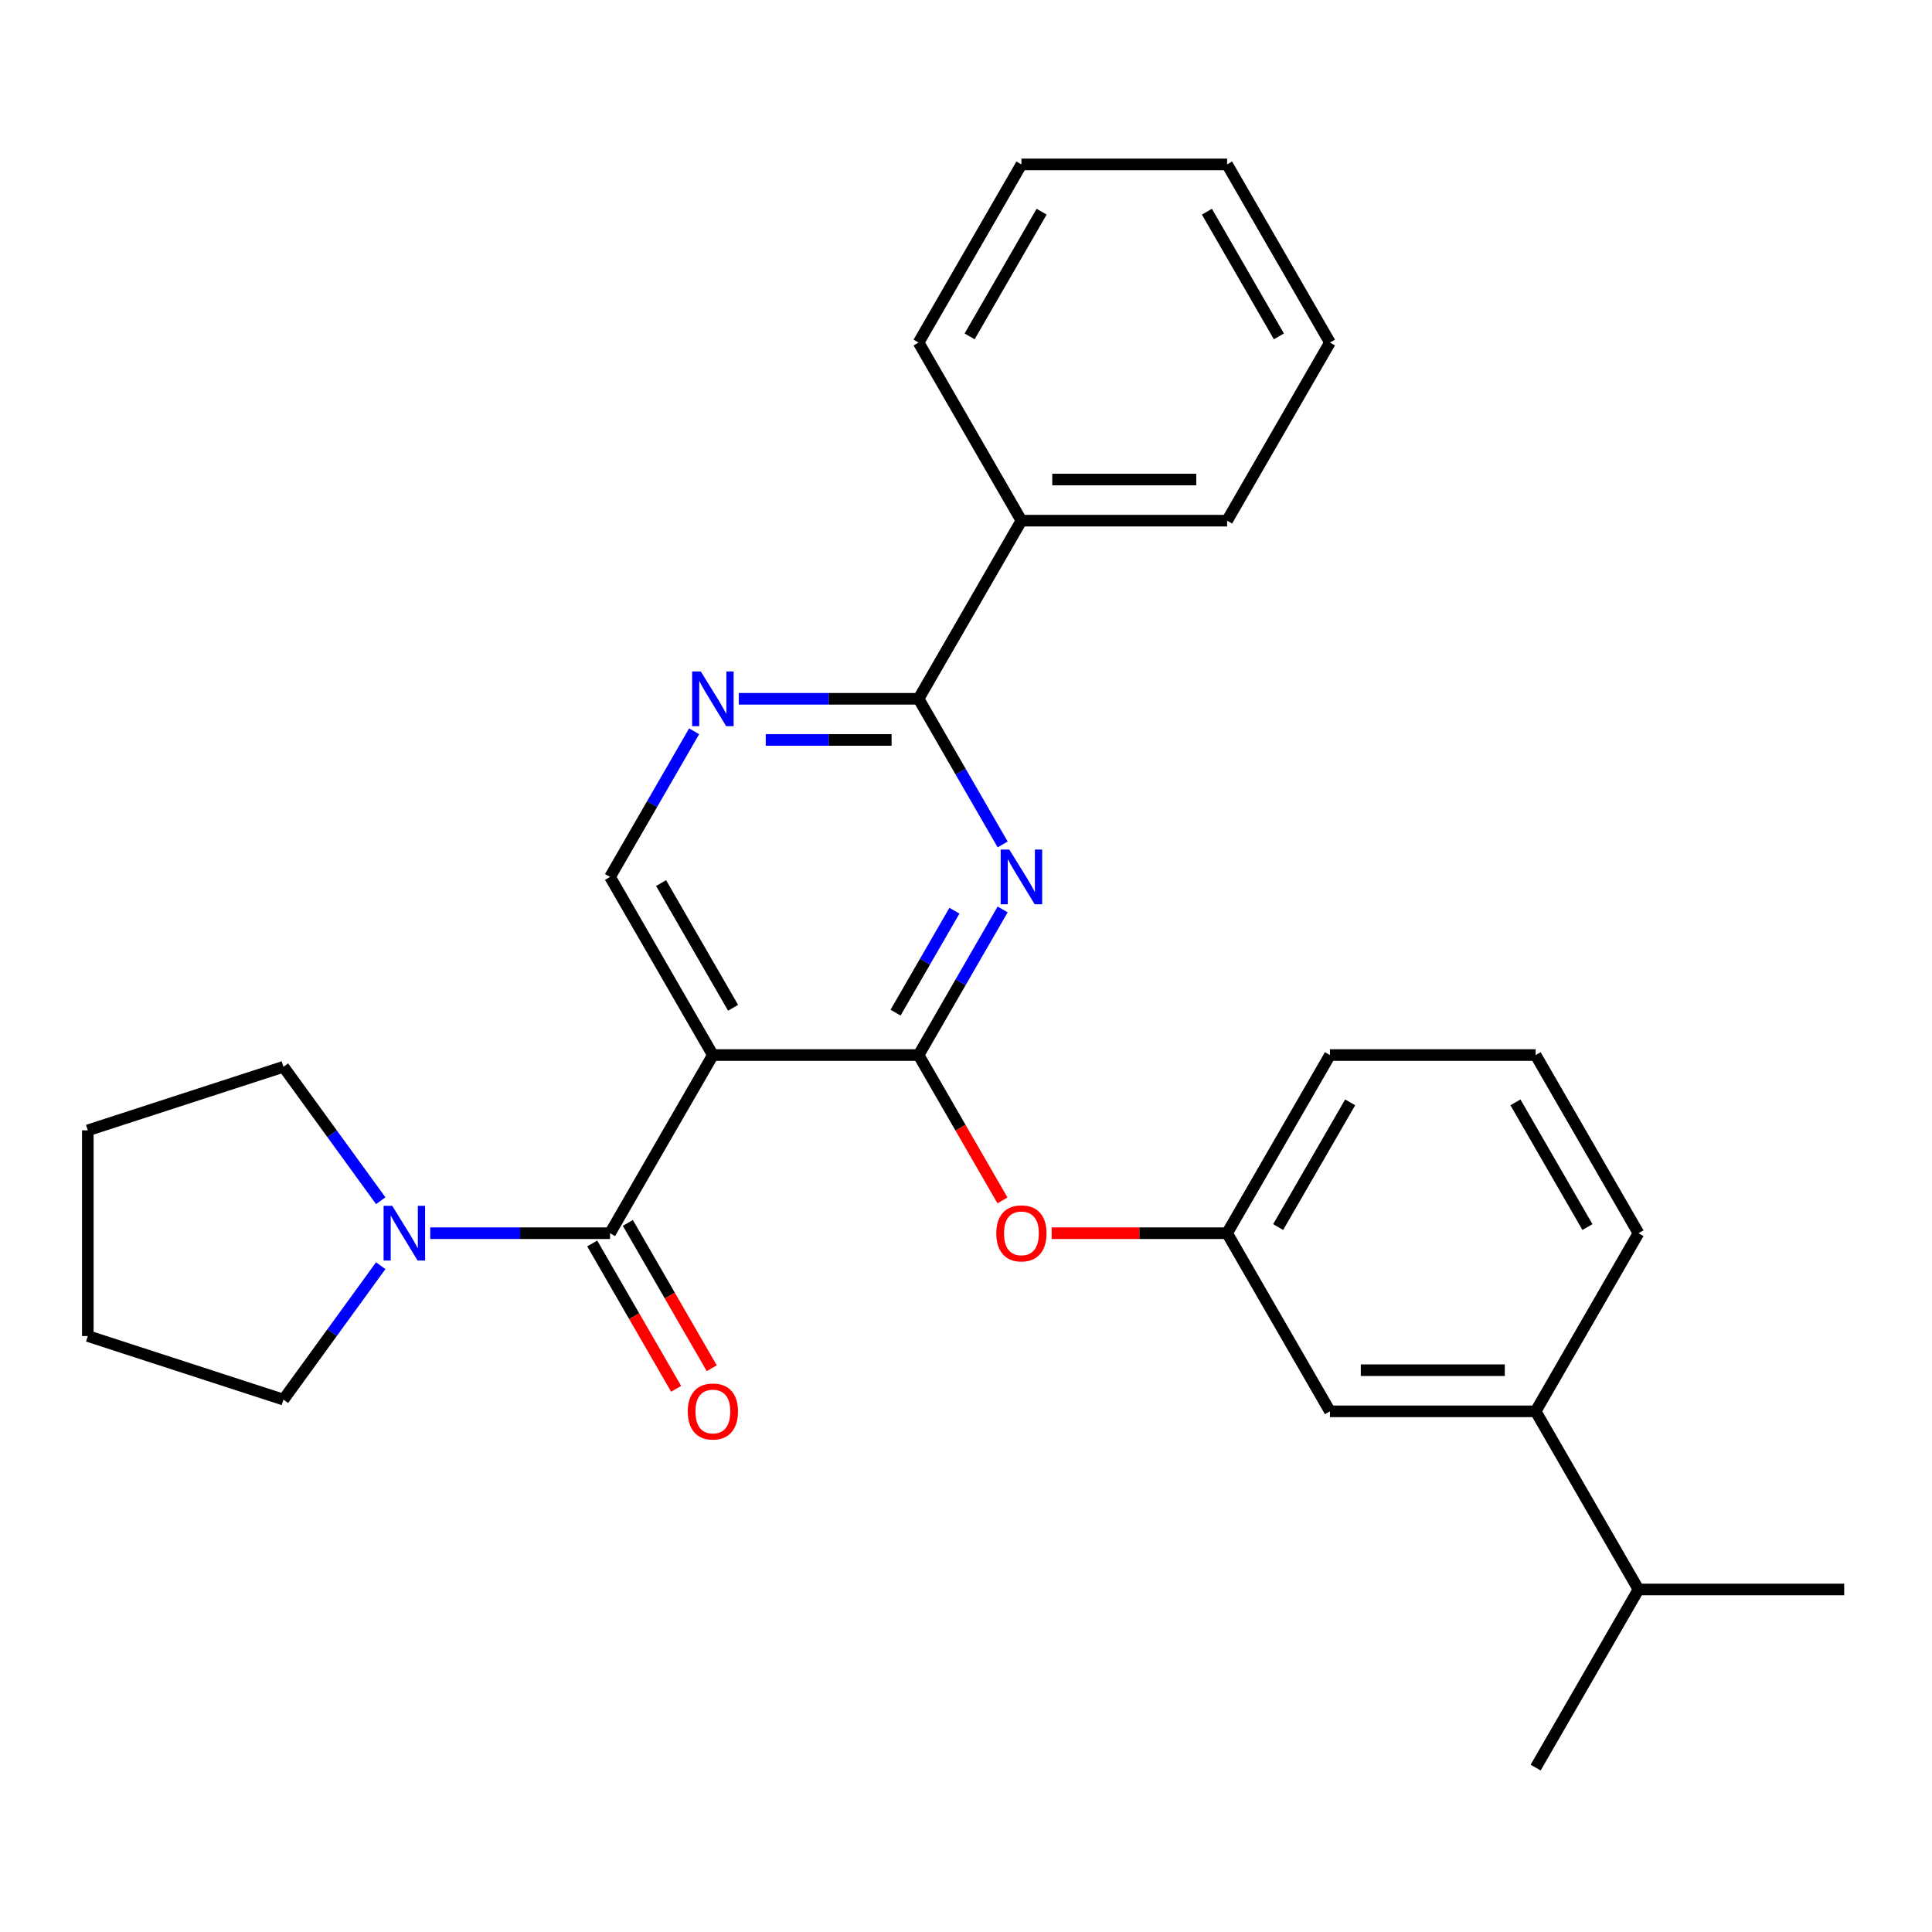 <?xml version='1.0' encoding='iso-8859-1'?>
<svg version='1.1' baseProfile='full'
              xmlns='http://www.w3.org/2000/svg'
                      xmlns:rdkit='http://www.rdkit.org/xml'
                      xmlns:xlink='http://www.w3.org/1999/xlink'
                  xml:space='preserve'
width='1000px' height='1000px' viewBox='0 0 1000 1000'>
<!-- END OF HEADER -->
<rect style='opacity:1.0;fill:#FFFFFF;stroke:none' width='1000' height='1000' x='0' y='0'> </rect>
<path class='bond-0' d='M 475.451,546.101 L 368.986,546.101' style='fill:none;fill-rule:evenodd;stroke:#000000;stroke-width:6px;stroke-linecap:butt;stroke-linejoin:miter;stroke-opacity:1' />
<path class='bond-1' d='M 475.451,546.101 L 497.212,508.411' style='fill:none;fill-rule:evenodd;stroke:#000000;stroke-width:6px;stroke-linecap:butt;stroke-linejoin:miter;stroke-opacity:1' />
<path class='bond-1' d='M 497.212,508.411 L 518.972,470.721' style='fill:none;fill-rule:evenodd;stroke:#0000FF;stroke-width:6px;stroke-linecap:butt;stroke-linejoin:miter;stroke-opacity:1' />
<path class='bond-1' d='M 463.539,524.147 L 478.771,497.764' style='fill:none;fill-rule:evenodd;stroke:#000000;stroke-width:6px;stroke-linecap:butt;stroke-linejoin:miter;stroke-opacity:1' />
<path class='bond-1' d='M 478.771,497.764 L 494.004,471.381' style='fill:none;fill-rule:evenodd;stroke:#0000FF;stroke-width:6px;stroke-linecap:butt;stroke-linejoin:miter;stroke-opacity:1' />
<path class='bond-7' d='M 475.451,546.101 L 497.165,583.711' style='fill:none;fill-rule:evenodd;stroke:#000000;stroke-width:6px;stroke-linecap:butt;stroke-linejoin:miter;stroke-opacity:1' />
<path class='bond-7' d='M 497.165,583.711 L 518.88,621.321' style='fill:none;fill-rule:evenodd;stroke:#FF0000;stroke-width:6px;stroke-linecap:butt;stroke-linejoin:miter;stroke-opacity:1' />
<path class='bond-2' d='M 368.986,546.101 L 315.753,638.303' style='fill:none;fill-rule:evenodd;stroke:#000000;stroke-width:6px;stroke-linecap:butt;stroke-linejoin:miter;stroke-opacity:1' />
<path class='bond-6' d='M 368.986,546.101 L 315.753,453.899' style='fill:none;fill-rule:evenodd;stroke:#000000;stroke-width:6px;stroke-linecap:butt;stroke-linejoin:miter;stroke-opacity:1' />
<path class='bond-6' d='M 379.441,521.624 L 342.179,457.083' style='fill:none;fill-rule:evenodd;stroke:#000000;stroke-width:6px;stroke-linecap:butt;stroke-linejoin:miter;stroke-opacity:1' />
<path class='bond-3' d='M 518.972,437.078 L 497.212,399.387' style='fill:none;fill-rule:evenodd;stroke:#0000FF;stroke-width:6px;stroke-linecap:butt;stroke-linejoin:miter;stroke-opacity:1' />
<path class='bond-3' d='M 497.212,399.387 L 475.451,361.697' style='fill:none;fill-rule:evenodd;stroke:#000000;stroke-width:6px;stroke-linecap:butt;stroke-linejoin:miter;stroke-opacity:1' />
<path class='bond-5' d='M 315.753,638.303 L 269.221,638.303' style='fill:none;fill-rule:evenodd;stroke:#000000;stroke-width:6px;stroke-linecap:butt;stroke-linejoin:miter;stroke-opacity:1' />
<path class='bond-5' d='M 269.221,638.303 L 222.69,638.303' style='fill:none;fill-rule:evenodd;stroke:#0000FF;stroke-width:6px;stroke-linecap:butt;stroke-linejoin:miter;stroke-opacity:1' />
<path class='bond-8' d='M 306.533,643.626 L 328.247,681.236' style='fill:none;fill-rule:evenodd;stroke:#000000;stroke-width:6px;stroke-linecap:butt;stroke-linejoin:miter;stroke-opacity:1' />
<path class='bond-8' d='M 328.247,681.236 L 349.961,718.846' style='fill:none;fill-rule:evenodd;stroke:#FF0000;stroke-width:6px;stroke-linecap:butt;stroke-linejoin:miter;stroke-opacity:1' />
<path class='bond-8' d='M 324.973,632.979 L 346.688,670.589' style='fill:none;fill-rule:evenodd;stroke:#000000;stroke-width:6px;stroke-linecap:butt;stroke-linejoin:miter;stroke-opacity:1' />
<path class='bond-8' d='M 346.688,670.589 L 368.402,708.199' style='fill:none;fill-rule:evenodd;stroke:#FF0000;stroke-width:6px;stroke-linecap:butt;stroke-linejoin:miter;stroke-opacity:1' />
<path class='bond-4' d='M 475.451,361.697 L 428.919,361.697' style='fill:none;fill-rule:evenodd;stroke:#000000;stroke-width:6px;stroke-linecap:butt;stroke-linejoin:miter;stroke-opacity:1' />
<path class='bond-4' d='M 428.919,361.697 L 382.388,361.697' style='fill:none;fill-rule:evenodd;stroke:#0000FF;stroke-width:6px;stroke-linecap:butt;stroke-linejoin:miter;stroke-opacity:1' />
<path class='bond-4' d='M 461.492,382.991 L 428.919,382.991' style='fill:none;fill-rule:evenodd;stroke:#000000;stroke-width:6px;stroke-linecap:butt;stroke-linejoin:miter;stroke-opacity:1' />
<path class='bond-4' d='M 428.919,382.991 L 396.347,382.991' style='fill:none;fill-rule:evenodd;stroke:#0000FF;stroke-width:6px;stroke-linecap:butt;stroke-linejoin:miter;stroke-opacity:1' />
<path class='bond-12' d='M 475.451,361.697 L 528.684,269.496' style='fill:none;fill-rule:evenodd;stroke:#000000;stroke-width:6px;stroke-linecap:butt;stroke-linejoin:miter;stroke-opacity:1' />
<path class='bond-28' d='M 359.274,378.519 L 337.514,416.209' style='fill:none;fill-rule:evenodd;stroke:#0000FF;stroke-width:6px;stroke-linecap:butt;stroke-linejoin:miter;stroke-opacity:1' />
<path class='bond-28' d='M 337.514,416.209 L 315.753,453.899' style='fill:none;fill-rule:evenodd;stroke:#000000;stroke-width:6px;stroke-linecap:butt;stroke-linejoin:miter;stroke-opacity:1' />
<path class='bond-14' d='M 197.066,655.124 L 171.888,689.78' style='fill:none;fill-rule:evenodd;stroke:#0000FF;stroke-width:6px;stroke-linecap:butt;stroke-linejoin:miter;stroke-opacity:1' />
<path class='bond-14' d='M 171.888,689.78 L 146.709,724.435' style='fill:none;fill-rule:evenodd;stroke:#000000;stroke-width:6px;stroke-linecap:butt;stroke-linejoin:miter;stroke-opacity:1' />
<path class='bond-15' d='M 197.066,621.481 L 171.888,586.826' style='fill:none;fill-rule:evenodd;stroke:#0000FF;stroke-width:6px;stroke-linecap:butt;stroke-linejoin:miter;stroke-opacity:1' />
<path class='bond-15' d='M 171.888,586.826 L 146.709,552.17' style='fill:none;fill-rule:evenodd;stroke:#000000;stroke-width:6px;stroke-linecap:butt;stroke-linejoin:miter;stroke-opacity:1' />
<path class='bond-11' d='M 544.346,638.303 L 589.747,638.303' style='fill:none;fill-rule:evenodd;stroke:#FF0000;stroke-width:6px;stroke-linecap:butt;stroke-linejoin:miter;stroke-opacity:1' />
<path class='bond-11' d='M 589.747,638.303 L 635.149,638.303' style='fill:none;fill-rule:evenodd;stroke:#000000;stroke-width:6px;stroke-linecap:butt;stroke-linejoin:miter;stroke-opacity:1' />
<path class='bond-9' d='M 794.847,730.504 L 688.382,730.504' style='fill:none;fill-rule:evenodd;stroke:#000000;stroke-width:6px;stroke-linecap:butt;stroke-linejoin:miter;stroke-opacity:1' />
<path class='bond-9' d='M 778.878,709.211 L 704.352,709.211' style='fill:none;fill-rule:evenodd;stroke:#000000;stroke-width:6px;stroke-linecap:butt;stroke-linejoin:miter;stroke-opacity:1' />
<path class='bond-13' d='M 794.847,730.504 L 848.08,822.706' style='fill:none;fill-rule:evenodd;stroke:#000000;stroke-width:6px;stroke-linecap:butt;stroke-linejoin:miter;stroke-opacity:1' />
<path class='bond-16' d='M 794.847,730.504 L 848.08,638.303' style='fill:none;fill-rule:evenodd;stroke:#000000;stroke-width:6px;stroke-linecap:butt;stroke-linejoin:miter;stroke-opacity:1' />
<path class='bond-10' d='M 688.382,730.504 L 635.149,638.303' style='fill:none;fill-rule:evenodd;stroke:#000000;stroke-width:6px;stroke-linecap:butt;stroke-linejoin:miter;stroke-opacity:1' />
<path class='bond-18' d='M 635.149,638.303 L 688.382,546.101' style='fill:none;fill-rule:evenodd;stroke:#000000;stroke-width:6px;stroke-linecap:butt;stroke-linejoin:miter;stroke-opacity:1' />
<path class='bond-18' d='M 661.575,635.119 L 698.837,570.578' style='fill:none;fill-rule:evenodd;stroke:#000000;stroke-width:6px;stroke-linecap:butt;stroke-linejoin:miter;stroke-opacity:1' />
<path class='bond-19' d='M 528.684,269.496 L 635.149,269.496' style='fill:none;fill-rule:evenodd;stroke:#000000;stroke-width:6px;stroke-linecap:butt;stroke-linejoin:miter;stroke-opacity:1' />
<path class='bond-19' d='M 544.654,248.203 L 619.18,248.203' style='fill:none;fill-rule:evenodd;stroke:#000000;stroke-width:6px;stroke-linecap:butt;stroke-linejoin:miter;stroke-opacity:1' />
<path class='bond-20' d='M 528.684,269.496 L 475.451,177.294' style='fill:none;fill-rule:evenodd;stroke:#000000;stroke-width:6px;stroke-linecap:butt;stroke-linejoin:miter;stroke-opacity:1' />
<path class='bond-21' d='M 848.08,822.706 L 794.847,914.908' style='fill:none;fill-rule:evenodd;stroke:#000000;stroke-width:6px;stroke-linecap:butt;stroke-linejoin:miter;stroke-opacity:1' />
<path class='bond-22' d='M 848.08,822.706 L 954.545,822.706' style='fill:none;fill-rule:evenodd;stroke:#000000;stroke-width:6px;stroke-linecap:butt;stroke-linejoin:miter;stroke-opacity:1' />
<path class='bond-23' d='M 146.709,724.435 L 45.455,691.535' style='fill:none;fill-rule:evenodd;stroke:#000000;stroke-width:6px;stroke-linecap:butt;stroke-linejoin:miter;stroke-opacity:1' />
<path class='bond-24' d='M 146.709,552.17 L 45.455,585.07' style='fill:none;fill-rule:evenodd;stroke:#000000;stroke-width:6px;stroke-linecap:butt;stroke-linejoin:miter;stroke-opacity:1' />
<path class='bond-29' d='M 848.08,638.303 L 794.847,546.101' style='fill:none;fill-rule:evenodd;stroke:#000000;stroke-width:6px;stroke-linecap:butt;stroke-linejoin:miter;stroke-opacity:1' />
<path class='bond-29' d='M 821.655,635.119 L 784.392,570.578' style='fill:none;fill-rule:evenodd;stroke:#000000;stroke-width:6px;stroke-linecap:butt;stroke-linejoin:miter;stroke-opacity:1' />
<path class='bond-17' d='M 794.847,546.101 L 688.382,546.101' style='fill:none;fill-rule:evenodd;stroke:#000000;stroke-width:6px;stroke-linecap:butt;stroke-linejoin:miter;stroke-opacity:1' />
<path class='bond-25' d='M 635.149,269.496 L 688.382,177.294' style='fill:none;fill-rule:evenodd;stroke:#000000;stroke-width:6px;stroke-linecap:butt;stroke-linejoin:miter;stroke-opacity:1' />
<path class='bond-26' d='M 475.451,177.294 L 528.684,85.092' style='fill:none;fill-rule:evenodd;stroke:#000000;stroke-width:6px;stroke-linecap:butt;stroke-linejoin:miter;stroke-opacity:1' />
<path class='bond-26' d='M 501.877,174.11 L 539.139,109.569' style='fill:none;fill-rule:evenodd;stroke:#000000;stroke-width:6px;stroke-linecap:butt;stroke-linejoin:miter;stroke-opacity:1' />
<path class='bond-30' d='M 45.455,691.535 L 45.455,585.07' style='fill:none;fill-rule:evenodd;stroke:#000000;stroke-width:6px;stroke-linecap:butt;stroke-linejoin:miter;stroke-opacity:1' />
<path class='bond-31' d='M 688.382,177.294 L 635.149,85.092' style='fill:none;fill-rule:evenodd;stroke:#000000;stroke-width:6px;stroke-linecap:butt;stroke-linejoin:miter;stroke-opacity:1' />
<path class='bond-31' d='M 661.957,174.11 L 624.694,109.569' style='fill:none;fill-rule:evenodd;stroke:#000000;stroke-width:6px;stroke-linecap:butt;stroke-linejoin:miter;stroke-opacity:1' />
<path class='bond-27' d='M 528.684,85.092 L 635.149,85.092' style='fill:none;fill-rule:evenodd;stroke:#000000;stroke-width:6px;stroke-linecap:butt;stroke-linejoin:miter;stroke-opacity:1' />
<path  class='atom-2' d='M 522.424 439.739
L 531.704 454.739
Q 532.624 456.219, 534.104 458.899
Q 535.584 461.579, 535.664 461.739
L 535.664 439.739
L 539.424 439.739
L 539.424 468.059
L 535.544 468.059
L 525.584 451.659
Q 524.424 449.739, 523.184 447.539
Q 521.984 445.339, 521.624 444.659
L 521.624 468.059
L 517.944 468.059
L 517.944 439.739
L 522.424 439.739
' fill='#0000FF'/>
<path  class='atom-5' d='M 362.726 347.537
L 372.006 362.537
Q 372.926 364.017, 374.406 366.697
Q 375.886 369.377, 375.966 369.537
L 375.966 347.537
L 379.726 347.537
L 379.726 375.857
L 375.846 375.857
L 365.886 359.457
Q 364.726 357.537, 363.486 355.337
Q 362.286 353.137, 361.926 352.457
L 361.926 375.857
L 358.246 375.857
L 358.246 347.537
L 362.726 347.537
' fill='#0000FF'/>
<path  class='atom-6' d='M 203.028 624.143
L 212.308 639.143
Q 213.228 640.623, 214.708 643.303
Q 216.188 645.983, 216.268 646.143
L 216.268 624.143
L 220.028 624.143
L 220.028 652.463
L 216.148 652.463
L 206.188 636.063
Q 205.028 634.143, 203.788 631.943
Q 202.588 629.743, 202.228 629.063
L 202.228 652.463
L 198.548 652.463
L 198.548 624.143
L 203.028 624.143
' fill='#0000FF'/>
<path  class='atom-8' d='M 515.684 638.383
Q 515.684 631.583, 519.044 627.783
Q 522.404 623.983, 528.684 623.983
Q 534.964 623.983, 538.324 627.783
Q 541.684 631.583, 541.684 638.383
Q 541.684 645.263, 538.284 649.183
Q 534.884 653.063, 528.684 653.063
Q 522.444 653.063, 519.044 649.183
Q 515.684 645.303, 515.684 638.383
M 528.684 649.863
Q 533.004 649.863, 535.324 646.983
Q 537.684 644.063, 537.684 638.383
Q 537.684 632.823, 535.324 630.023
Q 533.004 627.183, 528.684 627.183
Q 524.364 627.183, 522.004 629.983
Q 519.684 632.783, 519.684 638.383
Q 519.684 644.103, 522.004 646.983
Q 524.364 649.863, 528.684 649.863
' fill='#FF0000'/>
<path  class='atom-9' d='M 355.986 730.584
Q 355.986 723.784, 359.346 719.984
Q 362.706 716.184, 368.986 716.184
Q 375.266 716.184, 378.626 719.984
Q 381.986 723.784, 381.986 730.584
Q 381.986 737.464, 378.586 741.384
Q 375.186 745.264, 368.986 745.264
Q 362.746 745.264, 359.346 741.384
Q 355.986 737.504, 355.986 730.584
M 368.986 742.064
Q 373.306 742.064, 375.626 739.184
Q 377.986 736.264, 377.986 730.584
Q 377.986 725.024, 375.626 722.224
Q 373.306 719.384, 368.986 719.384
Q 364.666 719.384, 362.306 722.184
Q 359.986 724.984, 359.986 730.584
Q 359.986 736.304, 362.306 739.184
Q 364.666 742.064, 368.986 742.064
' fill='#FF0000'/>
</svg>
